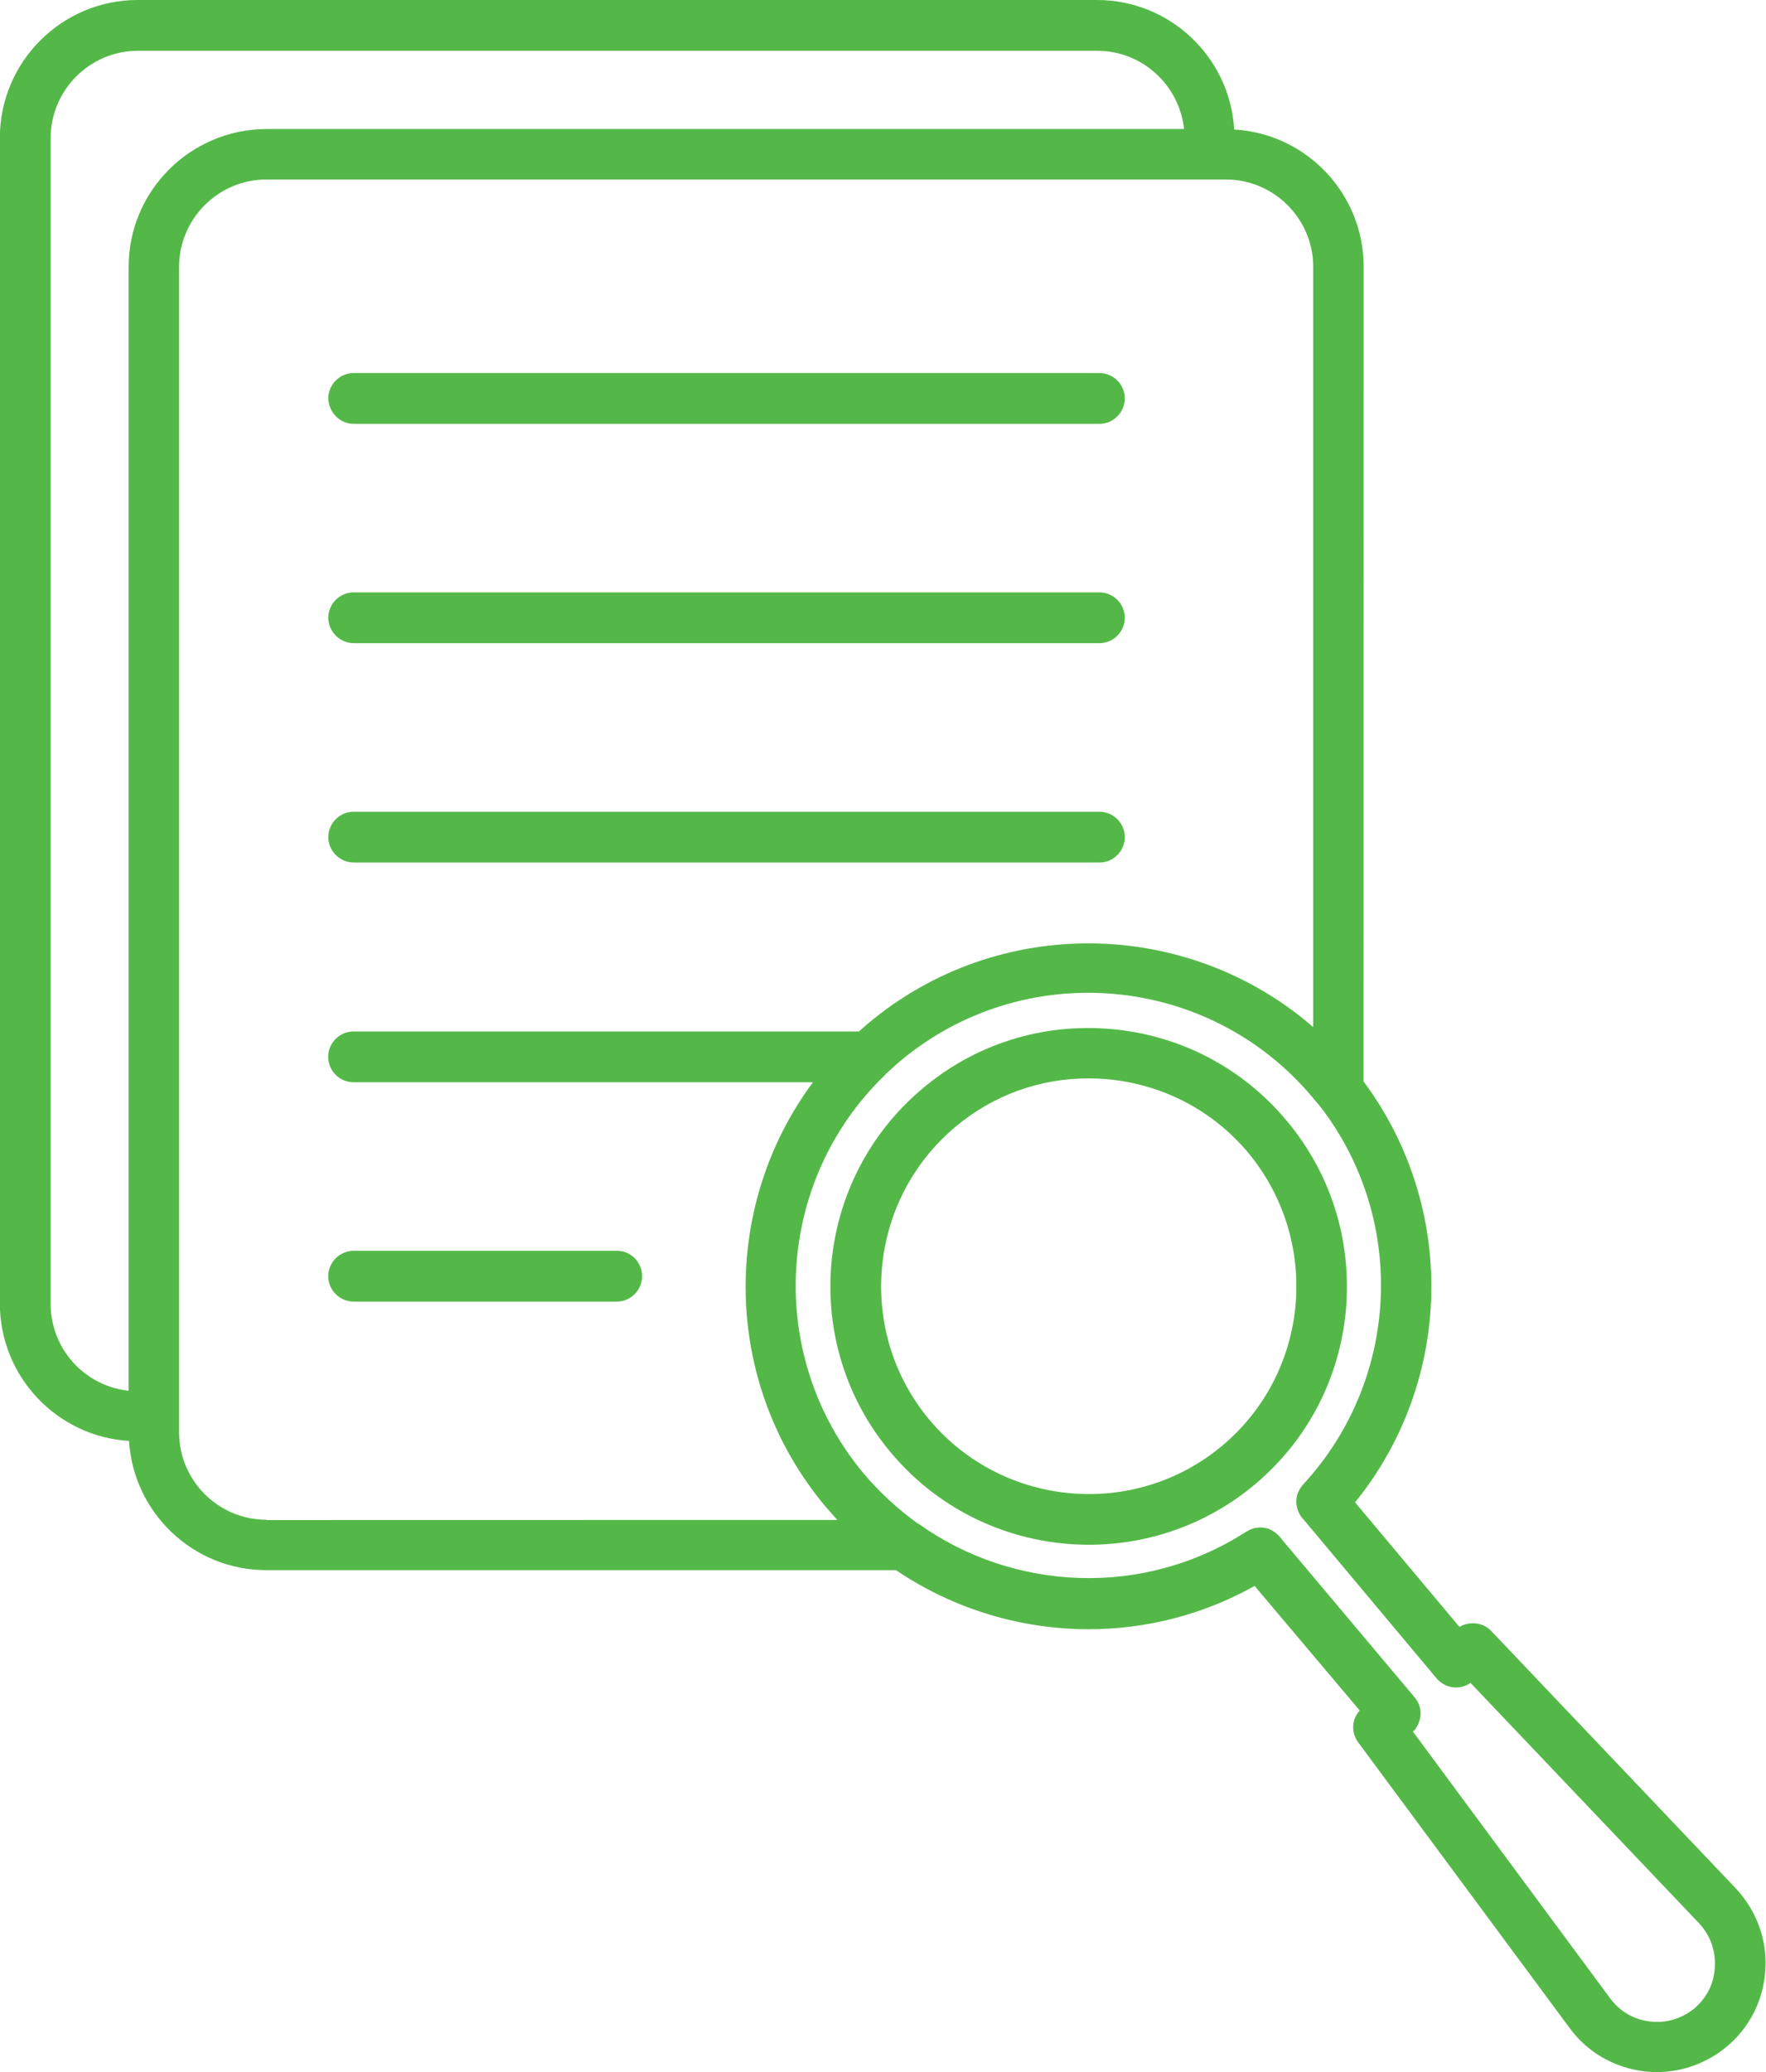 <?xml version="1.0" encoding="UTF-8"?> <svg xmlns="http://www.w3.org/2000/svg" clip-rule="evenodd" fill-rule="evenodd" stroke-linejoin="round" stroke-miterlimit="2" viewBox="0 0 1082 1269"><g fill="#54b848" fill-rule="nonzero"><path d="m0 214.33c-1.394 1.138-3.145 1.685-4.908 1.461-1.773-.2-3.346-1.115-4.394-2.543l-21.76-29.412c.111-.089.2-.2.29-.312.056-.089.111-.201.167-.29.089-.112.145-.223.167-.345.402-.915.257-2.031-.457-2.856l-14.622-17.388c-.089-.111-.167-.223-.29-.345-.112-.145-.256-.257-.401-.368-.313-.257-.625-.424-1.004-.514-.223-.055-.458-.089-.658-.089h-.034c-.145 0-.312.034-.457.056-.167 0-.312.056-.457.112-.168.055-.313.111-.458.223-.055.033-.145.055-.223.111-11.276 7.25-25.608 6.569-36.093-.915-.033.034-.056 0-.089-.033-2.142-1.539-4.138-3.368-5.911-5.454-10.93-13.049-9.793-32.29 2.286-43.945.089-.112.167-.201.29-.29 0 0 0-.033.034-.033.457-.424.881-.826 1.371-1.227 13.619-11.421 34.006-9.682 45.462 3.97.167.201.312.402.49.569.145.201.313.368.458.569 0 0 0 .033.033.033 9.447 12.391 8.678 29.946-1.974 41.49-.033.033-.056.089-.089.111-.034.034-.089.09-.089.112-.112.145-.224.312-.313.491-.2.367-.29.769-.29 1.204 0 .167.034.368.056.547.112.569.402 1.082.825 1.516l14.589 17.422c.569.658 1.338 1.004 2.141 1.004.569 0 1.116-.167 1.595-.513l25.207 26.5c1.227 1.316 1.829 2.967 1.74 4.796-.067 1.807-.87 3.402-2.231 4.573zm-157.495-53.847c-5.287 0-9.626-4.316-9.626-9.625v-128.486c0-5.287 4.317-9.625 9.626-9.625h105.812c5.287 0 9.625 4.315 9.625 9.625v83.807c-13.818-11.99-34.685-12.481-49.084-.402-.346.29-.658.569-1.004.882h-55.734c-1.539 0-2.8 1.26-2.8 2.799s1.261 2.799 2.8 2.799h50.658c-10.195 13.73-10.05 33.181 1.427 46.821.424.491.825.937 1.26 1.427l-62.961.012zm-15.191-138.111v123.892c-4.83-.513-8.599-4.595-8.599-9.592v-128.486c0-5.287 4.316-9.626 9.625-9.626h105.79c4.963 0 9.056 3.792 9.569 8.622h-101.192c-8.399.034-15.191 6.826-15.191 15.191zm177.248 178.764-26.98-28.385c-.915-.97-2.398-1.115-3.513-.457l-11.51-13.73c10.852-13.362 11.253-32.544.936-46.398l.012-89.794c0-8.075-6.313-14.678-14.277-15.136-.457-7.941-7.049-14.276-15.135-14.276h-105.789c-8.366 0-15.191 6.826-15.191 15.191v128.486c0 8.075 6.312 14.678 14.243 15.157.49 7.908 7.049 14.243 15.135 14.243h69.439c6.313 4.283 13.763 6.514 21.247 6.514 6.28 0 12.592-1.573 18.303-4.774l11.588 13.73c-.881.97-.97 2.431-.167 3.513l23.299 31.465c1.941 2.688 4.941 4.394 8.22 4.796.491.056.937.089 1.395.089 2.821 0 5.565-1.004 7.74-2.822 2.543-2.108 4.082-5.219 4.249-8.532.212-3.223-.992-6.48-3.245-8.878z" transform="matrix(5.556 0 0 5.556 1038.25 39.111)"></path><path d="m0 5.599h82.234c1.539 0 2.799-1.261 2.799-2.8s-1.26-2.799-2.799-2.799h-82.234c-1.539 0-2.799 1.26-2.799 2.799.033 1.539 1.293 2.8 2.799 2.8" transform="matrix(5.556 0 0 5.556 216.696 228.469)"></path><path d="m0 5.599h82.234c1.539 0 2.799-1.261 2.799-2.8s-1.26-2.799-2.799-2.799h-82.234c-1.539 0-2.799 1.26-2.799 2.799s1.293 2.8 2.799 2.8" transform="matrix(5.556 0 0 5.556 216.696 362.793)"></path><path d="m0 5.599h82.234c1.539 0 2.799-1.261 2.799-2.8s-1.26-2.799-2.799-2.799h-82.234c-1.539 0-2.799 1.26-2.799 2.799 0 1.55 1.293 2.8 2.799 2.8" transform="matrix(5.556 0 0 5.556 216.696 497.133)"></path><path d="m0-5.599h-29.044c-1.539 0-2.799 1.26-2.799 2.799s1.26 2.8 2.799 2.8h29.01c1.539 0 2.799-1.261 2.799-2.8 0-1.55-1.227-2.799-2.766-2.799z" transform="matrix(5.556 0 0 5.556 378.033 797.153)"></path><path d="m0 4.527c-.547 6.112-3.402 11.622-8.075 15.559-9.681 8.108-24.158 6.848-32.29-2.822-8.108-9.681-6.848-24.158 2.822-32.29 4.171-3.513 9.313-5.364 14.7-5.364.68 0 1.338.033 2.03.088 6.112.547 11.621 3.402 15.559 8.076 3.903 4.695 5.766 10.64 5.253 16.752zm-1.037-20.31c-4.885-5.822-11.767-9.391-19.329-10.049-7.595-.658-14.956 1.651-20.789 6.569-12.024 10.105-13.596 28.095-3.48 40.119 5.621 6.714 13.707 10.161 21.838 10.161 6.457 0 12.96-2.175 18.302-6.647 5.822-4.885 9.392-11.767 10.049-19.329.636-7.629-1.673-14.99-6.591-20.824z" transform="matrix(5.556 0 0 5.556 793.808 773.737)"></path></g></svg> 